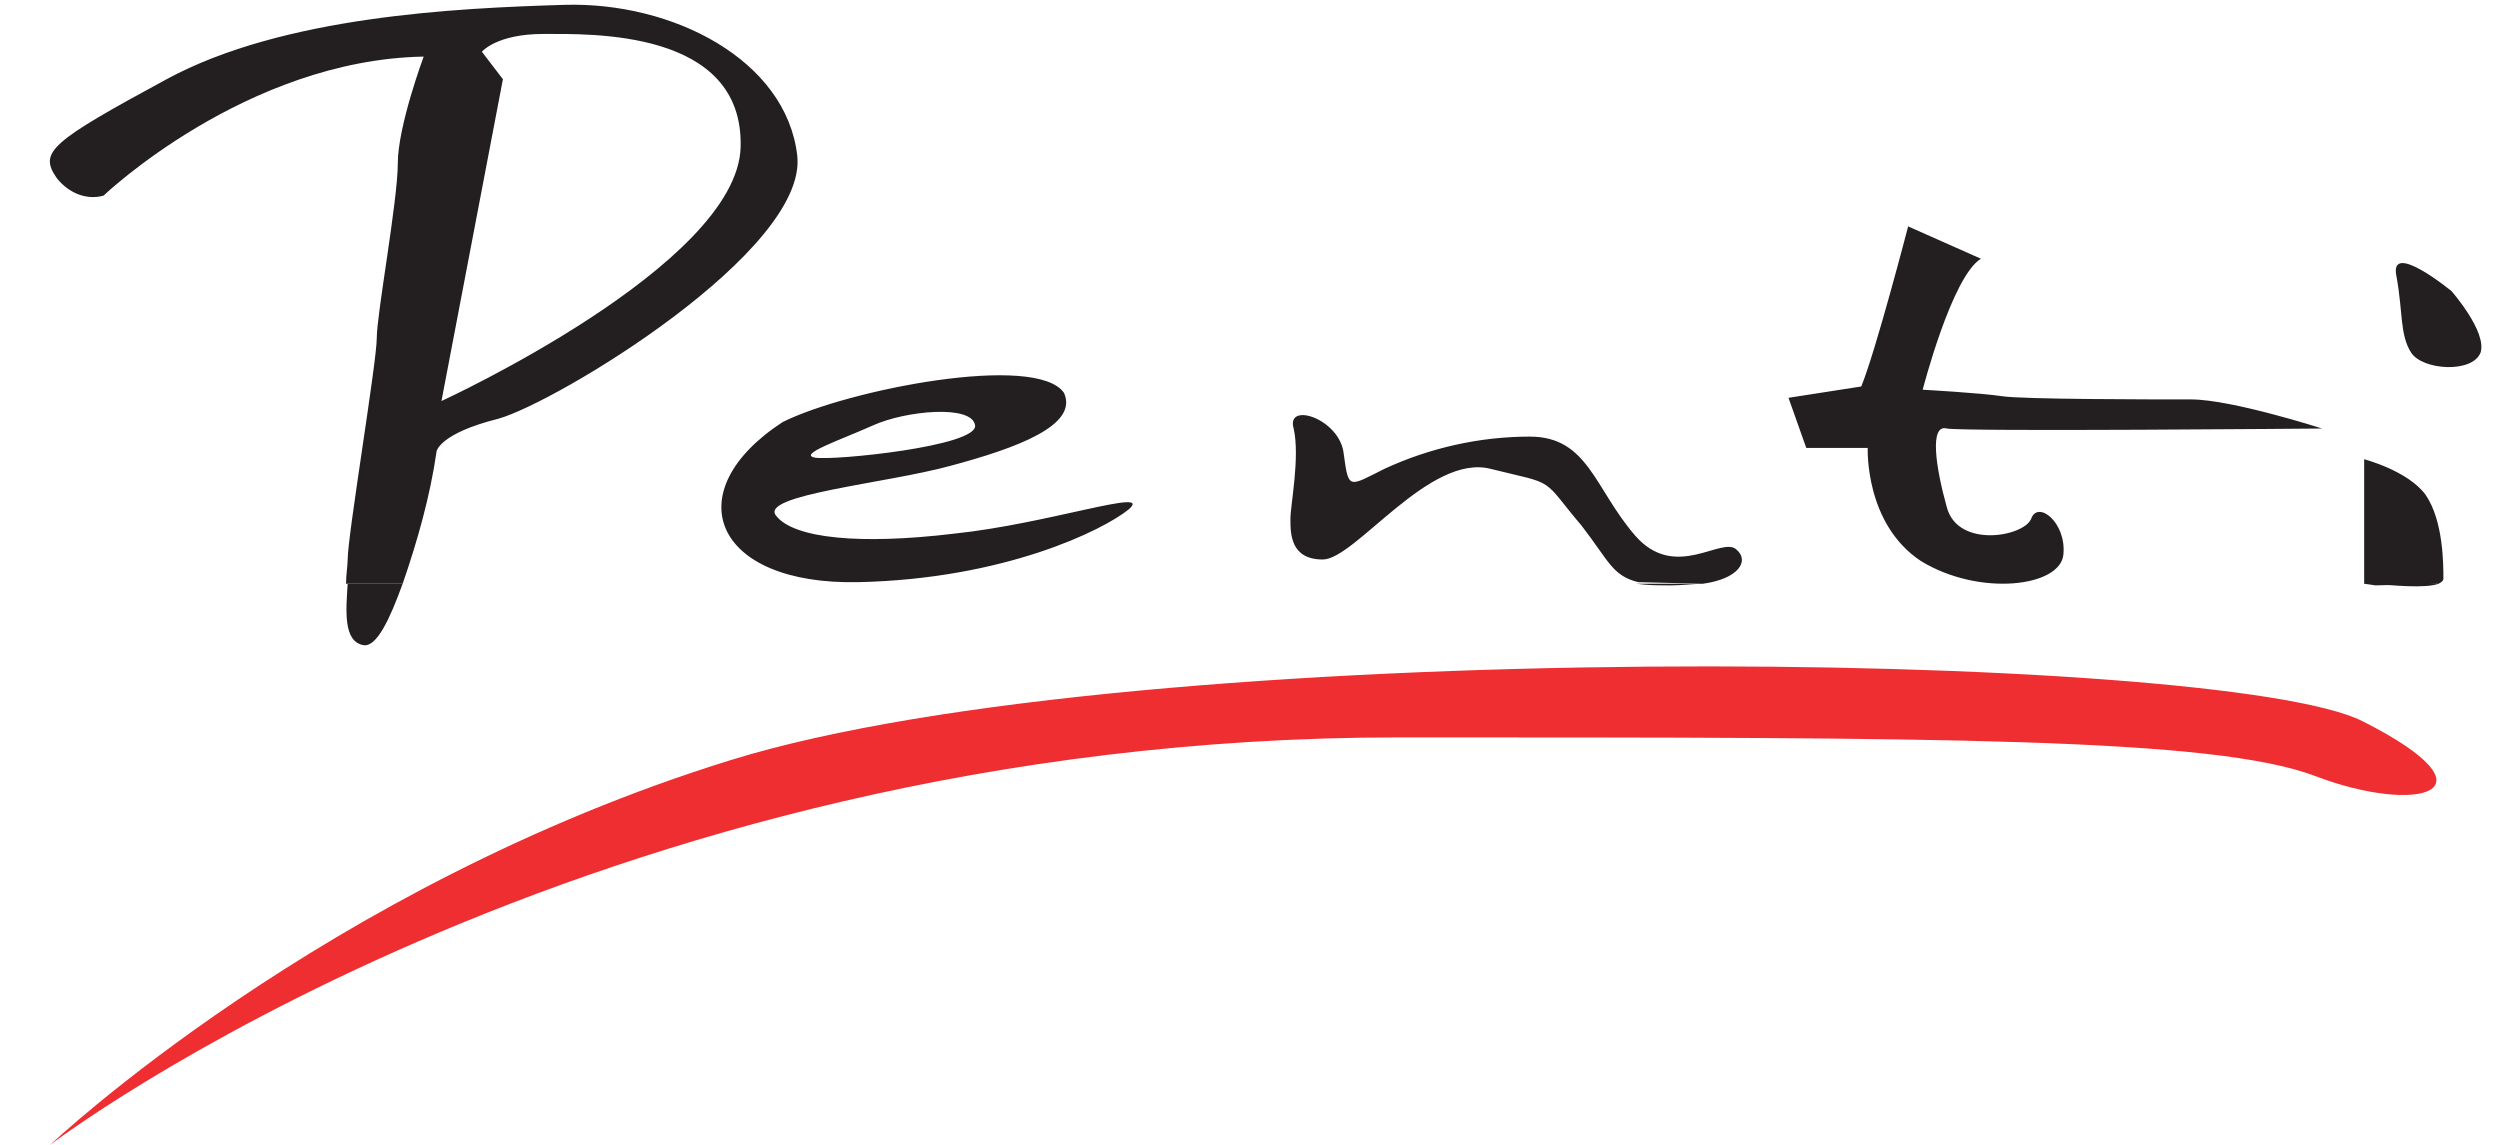 <?xml version="1.0" encoding="utf-8"?>
<!-- Generator: Adobe Illustrator 26.0.2, SVG Export Plug-In . SVG Version: 6.00 Build 0)  -->
<svg version="1.1" id="svg2" xmlns="http://www.w3.org/2000/svg" xmlns:xlink="http://www.w3.org/1999/xlink" x="0px" y="0px"
	 viewBox="0 0 154.6 70.8" style="enable-background:new 0 0 154.6 70.8;" xml:space="preserve">
<style type="text/css">
	.st0{fill-rule:evenodd;clip-rule:evenodd;fill:#231F20;}
	.st1{fill:#EF2E31;}
</style>
<g id="g10">
	<g id="g12">
		<path id="path14" class="st0" d="M21.5,36.1c-0.1,1.6-0.3,3.6,1,3.8c0.8,0.1,1.6-1.6,2.4-3.8H21.5z M101.2,36.1
			c0.7,0.1,1.4,0.1,2.2,0.1c0.6,0,1.3-0.1,2-0.1H101.2z M146.8,36.1c1.1,0.1,3.2,0.3,4,0H146.8"/>
		<path id="path16" class="st0" d="M24.9,36.1c0.9-2.6,1.7-5.4,2.1-8.2c0,0,0.2-1.1,3.8-2C34.4,24.9,50,15.5,49.3,9.6
			c-0.7-5.9-7.7-9.5-14.4-9.3S17.5,1,10.3,4.9s-7.9,4.5-6.8,6.1c0.7,0.9,1.8,1.4,2.9,1.1c0,0,8.8-8.4,19.8-8.6c0,0-1.6,4.3-1.6,6.6
			s-1.3,9.3-1.3,10.8c0,1.5-1.8,12.2-1.8,13.7c0,0.4-0.1,0.9-0.1,1.5L24.9,36.1z M105.3,36.1c2.2-0.3,2.9-1.4,2.1-2.1
			c-0.9-0.9-3.8,2-6.3-0.9S98.2,27,94.6,27c-3.1,0-6.2,0.7-9,2c-2.2,1.1-2.2,1.3-2.5-0.9c-0.2-2.2-3.6-3.3-3.1-1.6
			c0.4,1.8-0.2,4.7-0.2,5.6s0,2.5,2,2.5s6.6-6.6,10.4-5.6c2,0.5,2.8,0.6,3.4,1s1,1.1,2.2,2.5c1.7,2.2,1.9,3.1,3.5,3.5L105.3,36.1z
			 M150.8,36.1c0.2-0.1,0.3-0.2,0.3-0.3c0-0.9,0-3.6-1.1-5.2c-1.1-1.5-3.8-2.2-3.8-2.2v7.7l0.7,0.1L150.8,36.1L150.8,36.1z
			 M31.1,4.9l-3.8,19.9c0,0,18.3-8.4,18.5-15.7s-9.3-7-12.2-7s-3.8,1.1-3.8,1.1L31.1,4.9z M148.2,17.1c0.4,2.2,0.2,3.6,0.9,4.7
			c0.7,1.1,3.8,1.3,4.3,0c0.4-1.3-1.8-3.8-1.8-3.8S147.7,14.8,148.2,17.1L148.2,17.1z M50.4,28.3c1.1,0.2,10.1-0.7,9.9-2
			c-0.2-1.3-4.3-0.9-6.3,0C52,27.2,49.3,28.1,50.4,28.3z M69.8,31.5c-1.6,1.3-7.7,4.3-16.7,4.5c-9,0.2-11.3-5.6-4.7-9.9
			c4-2,15.7-4.3,17.4-1.8c0.9,2-2.9,3.4-7,4.5c-4,1.1-11.9,1.8-10.8,3.1c1.1,1.4,5.2,1.8,11,1.1C64.8,32.4,71.4,30.1,69.8,31.5
			L69.8,31.5z M115.5,27.7c0,0-0.2,4.7,3.3,7c3.6,2.2,8.6,1.6,8.8-0.4s-1.6-3.4-2-2.2c-0.5,1.1-4.5,1.8-5.2-0.7
			c-0.7-2.5-1.1-5.2,0-4.9c1.1,0.2,23.2,0,23.2,0s-5.6-1.8-8.1-1.8s-10.4,0-11.7-0.2c-1.3-0.2-4.9-0.4-4.9-0.4s1.8-7,3.6-8.1L118,14
			c0,0-2,7.7-2.9,9.9l-4.5,0.7l1.1,3.1L115.5,27.7"/>
		<path id="path18" class="st1" d="M3.1,70.8c0,0,33-25.2,83.4-25.2c33.4,0,50.4,0,56.7,2.4s11.6,1,2.9-3.4
			c-8.7-4.4-75.7-5.4-100.9,2.4S3.1,70.8,3.1,70.8"/>
	</g>
</g>
</svg>
